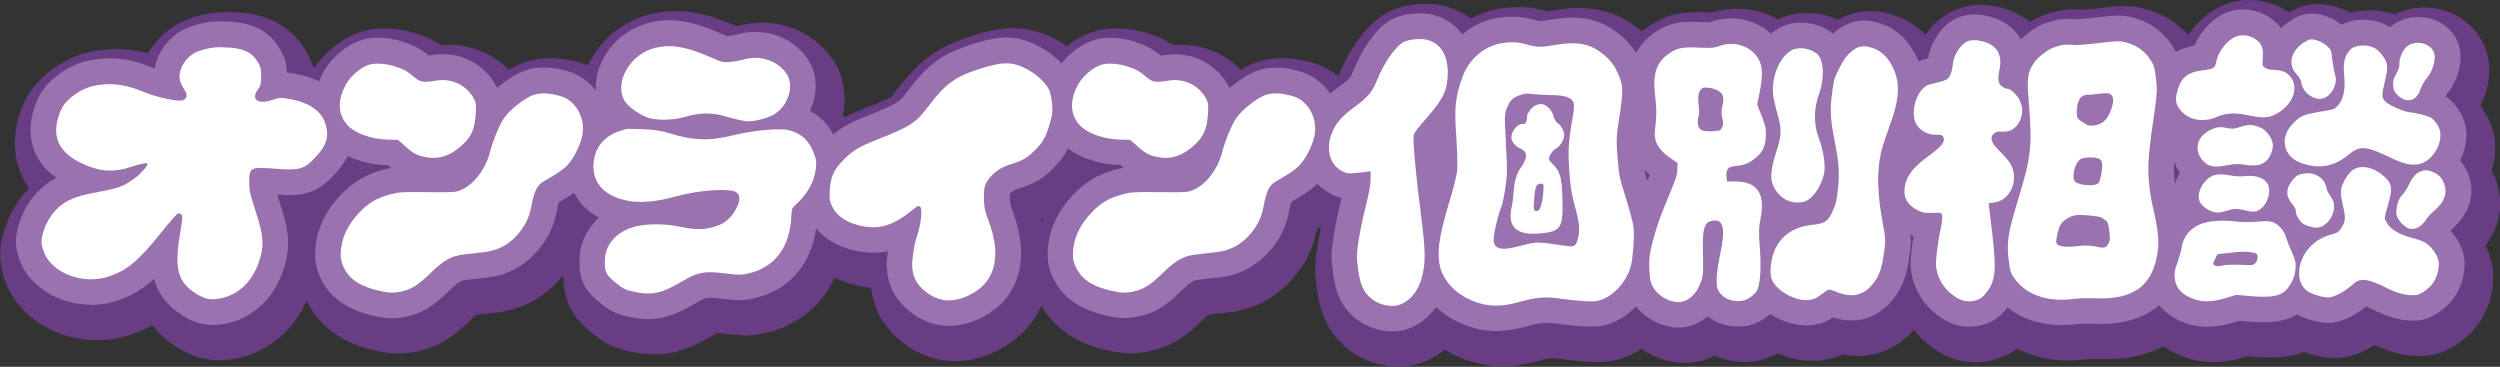 <?xml version="1.0" encoding="UTF-8"?>
<svg xmlns="http://www.w3.org/2000/svg" id="b" data-name="レイヤー 2" width="390.45" height="57.29" viewBox="0 0 390.45 57.29">
  <rect x="0" y="0" width="390.45" height="57.29" fill="#333333" stroke="none"/>
  <defs>
    <style>
      .d {
        fill: #fff;
      }

      .d, .e, .f {
        fill-rule: evenodd;
      }

      .e {
        fill: #683d84;
      }

      .f {
        fill: #9a72af;
      }
    </style>
  </defs>
  <g id="c" data-name="レイヤー 3">
    <g>
      <path class="e" d="M15.2,53.13c1.68,0,3.32-.25,4.88-.74,1.37-.43,2.58-.96,3.71-1.6.89,1.18,2.07,2.29,3.62,3.29,1.44.94,3.71,2.18,6.82,2.18.89,0,1.81-.1,2.83-.31,4.83-1.01,8.72-4.29,10.84-9,.18.38.38.75.6,1.13,3.13,5.21,8.74,6.38,10.64,6.78,1.06.21,1.99.35,3.07.35h0c.91,0,1.69-.11,2.33-.21,3.86-.67,6.25-2.37,8.86-4.92.51-.5.82-.77.99-.91,0,0,1.43-.16,1.43-.16.55-.06,1.12-.13,1.57-.18,3.87-.43,7.04-2.01,9.76-4.9.28-.31.55-.62.81-.93.02,3.75,1.24,6.32,4.19,8.76,2.38,1.98,3.85,2.68,6.82,3.25,1.13.22,2.19.33,3.21.33,3.71,0,6.62-1.44,9.01-2.86.43-.26.69-.4.83-.47.31,0,.79.06,1.47.14,1.24.16,2.08.24,2.95.24h0c1.34,0,2.34-.21,3.16-.4,4.98-1.16,8.71-4.22,10.74-8.58,1.3.61,2.83,1.11,4.66,1.4.35.05.69.09,1.04.12.34,3,1.7,5.66,3.99,7.76,3.37,3.08,6.85,3.72,9.17,3.72s4.71-.63,7.04-1.88c2.63-1.4,5.02-3.69,6.42-6.82.07.12.12.24.19.35,3.13,5.21,8.74,6.38,10.64,6.78,1.06.21,1.99.35,3.07.35h0c.91,0,1.69-.11,2.33-.21,3.86-.67,6.25-2.37,8.87-4.92.51-.5.82-.77.99-.91,0,0,.02,0,.03,0,0,0,2.52-.29,2.98-.34,3.87-.43,7.04-2.01,9.76-4.9,2.2-2.38,3.54-4.97,4.17-8.09.2-.12.41-.26.63-.4-.21,1-.39,1.96-.51,2.68l-.02.1c-.45,2.97-.51,4.09-.12,6.9.44,3.18,1.4,6.82,5.16,9.65,2.12,1.6,4.88,2.51,7.58,2.51.93,0,1.83-.11,2.76-.35,1.63-.43,3.15-1.22,4.47-2.29.94.57,1.94,1.07,3.02,1.47,1.98.74,3.95,1.11,6.01,1.11,1.75,0,3.53-.26,5.41-.79,1.53-.42,2.07-.48,2.42-.48.23,0,.51.02.86.07,2.61.36,4.6.54,6.07.54.92,0,1.72-.07,2.52-.22,1.56-.32,3.05-.95,4.42-1.83,1.56,1.07,3.36,1.82,5.28,2.09.48.07.96.1,1.44.1,1.65,0,3.24-.4,4.69-1.13,1.42.63,3,.98,4.66.98.57,0,1.14-.04,1.71-.12,1.22-.18,2.42-.62,3.53-1.24,1.71.75,3.55,1.19,5.38,1.19.39,0,.76-.02,1.2-.06,1.31-.15,2.42-.44,3.49-.95.8.16,1.6.24,2.39.24,3.34,0,6.45-1.44,8.77-4.05.64.8,1.36,1.54,2.16,2.19,1.54,1.22,3.97,2.83,7.42,2.83.54,0,1.08-.04,1.64-.12,1.86-.26,3.48-.92,4.87-1.97,2.35,1.18,5.06,1.82,8.03,1.82.9,0,1.83-.06,2.8-.18.2-.03.77-.06,1.37-.06.14,0,.27,0,.4,0,.52.03,1.02.04,1.51.04h0c3.39,0,6.33-.7,8.76-2.01,1,.7,2.19,1.33,3.65,1.81,1.32.43,2.71.65,4.14.65,1.61,0,3.29-.27,5.15-.83l.26-.08,1.02.09c.89.07,1.68.11,2.42.11h0c1.41,0,3.34-.11,5.28-.87,1.4.52,3.14.96,4.81.96.55,0,1.09-.05,1.6-.14,1.78-.32,3.39-1.08,4.69-1.88,2.25,1.09,4.7,1.69,6.92,1.69h0c.7,0,1.38-.06,2.02-.17,3.24-.58,6.2-3.18,7.57-5.33,1.6-2.49,2.31-5.75,1.87-8.49-.18-1.09-.57-2.18-1.1-3.22,2.41-3.19,2.98-7.11,1.44-10.75-.15-.34-.3-.67-.47-.98.53-1.7.7-3.47.43-5.18l-.02-.12c-.29-1.67-1.08-3.37-2.16-4.79,1.11-2.2,1.6-4.74,1.29-7.01-.66-4.78-4.97-8.38-10.03-8.38-1.66,0-3.25.38-4.66,1.1-1.22-.44-2.55-.67-3.9-.67-1.03,0-2.02.15-2.96.4-1.61-.86-3.41-1.35-5.13-1.35-.38,0-.76.02-1.13.07l-.2.03c-1.05.16-2.11.56-3.18,1.17-1.82-1.24-3.97-1.92-6.15-1.92s-4.19.63-5.95,1.81c-1.41.94-2.64,2.22-3.61,3.67-1.79-1.98-4.11-3.4-6.66-4.06-.85-.23-1.91-.47-3.35-.47-1.08,0-2.22.13-3.95.34-1.26.15-2.2.22-2.6.23-.44-.04-.86-.07-1.28-.07-1.83,0-3.32.42-4.39.78-.83.27-1.69.7-2.53,1.2-1.25-1.02-2.76-1.79-4.49-2.23-1.14-.29-2.19-.43-3.22-.43-2.35,0-4.53.75-6.37,2.24-.83.69-1.58,1.52-2.21,2.43-1.27-1.28-2.76-2.27-4.51-2.93-1.44-.53-2.78-.78-4.11-.78-1.78,0-3.47.47-5.03,1.35-1.49-.68-3.16-1.05-4.87-1.05-1.49,0-2.91.29-4.21.85-.11.05-.21.11-.32.16-1.86-1.07-4.02-1.68-6.31-1.68-1.34,0-2.66.21-3.94.61-.17,0-.36-.01-.58-.02-.68-.03-1.26-.05-1.76-.05-3.01,0-5.17.62-7.48,2.16-.41.28-.79.57-1.16.87-.15-.12-.28-.25-.44-.37-2.79-2.23-5.88-3.31-9.45-3.31-1.24,0-2.57.13-4.11.4-.39.07-.62.11-.75.13-.14-.03-.36-.09-.73-.2-1.18-.32-2.46-.48-3.81-.48-1.18,0-2.36.12-3.49.36-1.37.28-2.68.77-3.91,1.43-1.47-1.09-3.14-1.8-4.83-2.1-.66-.12-1.38-.19-2.14-.19-.89,0-3.17.09-5.26.96-4.86,2-7.68,8.31-8.41,10.15-.03.08-.05.12-.07.17-1.25-.98-2.67-1.71-4.22-2.13-1.62-.45-3.1-.67-4.53-.67-1.35,0-2.66.2-3.96.62-.81.27-1.68.69-2.54,1.2-2.4-2.46-5.73-3.9-9.33-3.9-.4,0-.81.02-1.21.06-1.38-.93-2.63-1.43-4.28-1.94-1.43-.44-3.07-.69-4.62-.69-1.21,0-2.32.15-3.32.44l-.12.04c-1.51.47-2.98,1.28-4.29,2.31-.19-.13-.37-.26-.55-.37-1.84-1.14-4.4-2.45-7.9-2.45-2.18,0-4.2.53-5.75,1-5.97,1.85-8.69,3.78-12.67,9.03-.38.5-.49.61-.5.62-.49.39-3.25,1.49-4.28,1.9-1.13.45-2.12.88-3.05,1.37-.1-.1-.2-.21-.3-.31.64-2.99.15-6.03-1.42-8.49-2.43-3.74-6.63-5.98-11.23-5.98-1.31,0-2.62.19-3.84.54-.03,0-.06.01-.1.02-3.89-1.68-6.66-2.37-9.5-2.37-1.07,0-2.12.1-3.18.31-4.64.91-8.47,3.87-10.52,8.13,0,.02-.01.04-.02.05-.43-.18-.87-.33-1.33-.46-1.62-.45-3.1-.67-4.53-.67-1.35,0-2.66.2-3.96.62-.81.27-1.68.69-2.54,1.2-2.4-2.46-5.73-3.9-9.33-3.9-.4,0-.8.02-1.21.06-1.23-.83-2.47-1.38-4.28-1.94-1.43-.44-3.07-.69-4.62-.69-1.21,0-2.32.15-3.32.44l-.12.04c-2.87.89-5.62,3.01-7.39,5.55-.11-.03-.21-.07-.32-.09-.23-.77-.58-1.55-1.08-2.4-3.35-5.75-9.29-5.98-11.26-6.06-.43-.02-.81-.02-1.15-.02-1.52,0-2.72.15-4.2.54-2.47.67-4.39,1.5-6.28,3.53-.71.74-1.3,1.53-1.79,2.37-1.69-.46-3.28-.67-4.89-.67-1.04,0-2.1.09-3.28.27-2.71.44-5.23,1.6-7.53,3.48-2.27,1.88-3.55,3.82-4.46,6.75-1.25,4.15-.63,8.1,1.59,11.26-1.72,1.75-3.1,4.02-3.83,6.36-.96,3-.92,5.38.17,8.3,2.08,5.42,7.84,9.05,14.34,9.05ZM162.6,34.31c.16-.06.3-.12.45-.18-.11.2-.22.4-.32.61-.05-.14-.08-.28-.13-.43Z"></path>
      <path class="f" d="M14.2,47.63c1.32,0,2.61-.2,3.83-.58,2.39-.75,4.24-1.87,6.03-3.51.54,2.09,1.79,4.02,4.26,5.61,1.15.75,2.75,1.61,4.91,1.61.65,0,1.34-.08,2.12-.24,4.55-.95,7.92-4.41,9.24-9.49.82-3.15.36-5.54-.89-9.38-.17-.51-.29-.92-.4-1.25.79.05,1.39.08,1.91.08,3.38,0,5.12-1.17,6.97-3.17.77-.82,1.55-1.78,2.12-2.94,2.01.95,4.28,1.38,6.04,1.43h.26s.04.04.04.04c.16.14.3.26.45.38-.37.07-.75.16-1.19.27-2.84.76-4.81,1.95-6.81,4.08-2.05,2.2-3.3,4.62-3.7,7.17-.42,2.52-.08,4.53,1.12,6.53,2.1,3.5,5.74,4.61,8.33,5.15.88.18,1.59.29,2.38.29h0c.66,0,1.22-.08,1.73-.16,3-.52,4.78-1.8,7.02-3.97,1.79-1.75,2.12-1.78,3.09-1.89,0,0,2.52-.29,2.97-.34,3-.33,5.47-1.57,7.58-3.8,1.9-2.04,2.95-4.2,3.41-6.96.07-.41.18-.8.25-1.01.13-.08.33-.19.62-.36.6-.33,1.21-.71,1.77-1.1.17.32.35.64.56.95.65.94,1.68,2.04,3.31,2.92-1.89,1.72-3,4.07-3.03,6.69-.05,2.91.7,4.53,2.93,6.38,1.81,1.51,2.73,2.02,5.25,2.51.91.18,1.74.26,2.54.26,2.85,0,5.15-1.13,7.21-2.36,1.55-.93,1.88-.97,2.53-.97.46,0,1.07.05,2,.17,1.1.14,1.83.21,2.52.21h0c.97,0,1.71-.15,2.37-.31,5.38-1.25,8.81-5.2,9.61-10.94,1.27,1.58,3.43,3.12,7.11,3.7.61.09,1.22.14,1.81.14.78,0,1.54-.08,2.29-.24-.13.94-.19,1.83-.17,2.5.08,2.47,1.09,4.67,2.93,6.35,2.04,1.86,4.33,2.81,6.81,2.81,1.76,0,3.57-.49,5.4-1.47,5.61-2.99,7.29-9.15,4.5-16.5-.37-.97-.39-1.13-.41-1.72-.02-.5-.01-.78,0-.95.25-.29.55-.54,1.38-.81,2.52-.78,3.74-1.49,5.41-3.18,1.07-1.07,1.76-2.02,2.29-3.07,2.32,1.77,5.58,2.5,7.93,2.57h.26s.04.04.04.04c.16.14.3.26.45.38-.37.07-.75.16-1.19.27-2.84.76-4.81,1.95-6.81,4.08-2.05,2.2-3.3,4.62-3.7,7.17-.42,2.52-.08,4.53,1.12,6.53,2.1,3.5,5.74,4.61,8.33,5.15.88.18,1.59.29,2.38.29h0c.66,0,1.22-.08,1.73-.16,3-.52,4.78-1.8,7.02-3.97,1.79-1.75,2.12-1.78,3.09-1.89l1.38-.16c.56-.06,1.14-.13,1.59-.18,3-.33,5.47-1.57,7.58-3.8,1.9-2.04,2.95-4.2,3.41-6.96.07-.41.18-.8.24-1.01.13-.08.33-.19.62-.36,1.3-.71,2.65-1.67,3.47-2.48.57.6,1.24,1.12,2.01,1.52.49.26,1.05.53,1.78.69-.45,1.72-.98,4.26-1.23,5.8-.43,2.82-.44,3.54-.12,5.9.41,3,1.22,5.39,3.8,7.33,1.5,1.13,3.55,1.81,5.47,1.81.64,0,1.25-.07,1.86-.23,1.98-.53,3.72-1.8,4.97-3.57,1.27,1.2,2.83,2.17,4.64,2.86,1.58.59,3.14.88,4.78.88,1.42,0,2.89-.22,4.48-.67,1.6-.44,2.51-.61,3.35-.61.39,0,.82.03,1.34.1,2.45.34,4.28.5,5.59.5.7,0,1.26-.05,1.81-.15,1.92-.39,3.74-1.47,5.22-2.99,1.38,1.69,3.41,2.89,5.67,3.21.31.04.63.07.95.07,1.67,0,3.28-.63,4.59-1.74,1.29,1,2.95,1.59,4.75,1.59.4,0,.8-.03,1.2-.09,1.37-.2,2.74-.91,3.82-1.88,1.68,1.1,3.69,1.79,5.59,1.79.26,0,.52-.01.81-.04,1.35-.15,2.31-.49,3.37-1.21.99.32,1.96.48,2.89.48,2.36,0,4.49-1,6.16-2.88,1.92-2.17,2.55-4.45,2.9-7.15.21-1.48.28-2.3.18-3.37.12.05.24.11.36.16l.11.04c-.25,1.57-.44,3.3-.44,4.51.05,2.82,1.52,5.72,3.85,7.59,1.3,1.03,2.93,2.08,5.25,2.08.38,0,.75-.03,1.16-.08,2.04-.29,3.59-1.24,4.86-2.95,2.24,1.8,5.18,2.77,8.52,2.77.76,0,1.55-.05,2.36-.15.42-.05,1.17-.09,1.82-.09.21,0,.4,0,.58.01.46.02.9.04,1.33.04h0c3.85,0,6.9-1,9.08-2.95.9,1.16,2.29,2.22,4.43,2.93.96.32,1.99.48,3.04.48,1.26,0,2.62-.22,4.15-.68l.9-.27,1.67.14c.79.06,1.49.1,2.13.1h0c1.4,0,3.45-.14,5.19-1.24.05.03.1.06.15.09,1.41.73,3.36,1.24,4.75,1.24.35,0,.67-.03.98-.08,2.1-.38,3.99-1.69,4.96-2.47.34.14.87.38,1.72.8,1.8.9,3.82,1.41,5.55,1.41.49,0,.96-.04,1.4-.12,2.08-.37,4.26-2.23,5.24-3.77,1.13-1.77,1.67-4.15,1.36-6.05-.23-1.43-1.04-2.95-2.12-4.15.05-.05.1-.1.15-.14l.08-.07c2.84-2.45,3.76-5.73,2.46-8.8-.32-.75-.72-1.39-1.19-1.95.82-1.6,1.16-3.42.9-5.11-.31-1.83-1.62-3.85-3.17-4.9.08-.15.19-.32.24-.38,1.52-1.8,2.34-4.47,2.05-6.64-.43-3.1-3.18-5.35-6.56-5.35-1.65,0-3.2.57-4.39,1.6-1.17-.76-2.64-1.18-4.17-1.18-1.25,0-2.41.28-3.38.78-1.36-1.07-3.12-1.73-4.71-1.73-.24,0-.48.02-.7.04h-.11c-1.2.2-2.37.93-3.13,1.51-.3.23-.58.47-.84.73-.35-.48-.79-.94-1.36-1.37-1.31-1-2.92-1.56-4.54-1.56-1.45,0-2.84.43-3.97,1.2-1.55,1.02-2.86,2.63-3.61,4.41-1.12.21-2.09.57-2.93,1.05-.18-.37-.41-.75-.7-1.17-1.42-2.12-3.48-3.57-5.91-4.2-.66-.18-1.4-.34-2.43-.34-.88,0-1.93.12-3.54.32-1.42.17-2.62.26-3.16.26-.39-.05-.76-.07-1.13-.07-1.04,0-2.03.18-3.29.6-1.37.45-2.92,1.48-4.09,2.63-.94-1.73-2.62-3.02-4.88-3.59-.85-.22-1.62-.32-2.36-.32-1.54,0-2.96.49-4.14,1.44-1.56,1.3-2.79,3.43-3.08,5.41-.52.12-1.02.27-1.51.47-.07-.17-.13-.34-.21-.5-1.19-2.61-2.98-4.39-5.37-5.29-1.06-.39-1.98-.57-2.9-.57-1.63,0-3.13.58-4.53,1.75-.11.09-.22.2-.32.3-1.33-1.09-3.16-1.74-5.04-1.74-1.01,0-1.95.19-2.81.56-.68.3-1.29.7-1.85,1.18-1.6-1.5-3.8-2.4-6.18-2.4-1.07,0-2.13.18-3.19.55-.06.02-.11.04-.16.05,0,0-.08.01-.31.01-.28,0-.6-.01-1.02-.03-.62-.03-1.15-.04-1.61-.04-2.32,0-3.81.42-5.53,1.56-1.45.97-2.41,2.11-3.05,3.29-.7-1.12-1.55-2.05-2.67-2.96-2.18-1.74-4.49-2.54-7.27-2.54-1.03,0-2.17.11-3.5.34-.68.12-1.19.2-1.48.2-.21,0-.51-.05-1.53-.34-.88-.24-1.86-.36-2.9-.36-.94,0-1.88.1-2.79.29-1.84.37-3.57,1.26-5.03,2.49-1.18-1.65-2.91-2.77-5.05-3.16-.45-.08-.95-.13-1.5-.13s-2.4.05-3.89.68c-3.7,1.49-6.11,7.15-6.54,8.25-.41,1.01-.5,1.22-2.07,2.38-.55.4-1.07.8-1.56,1.22-1.19-1.74-2.89-2.97-4.85-3.51-1.31-.36-2.48-.54-3.6-.54-.99,0-1.93.14-2.85.44-1.35.45-3.01,1.52-4.43,2.76-.02-.04-.04-.08-.06-.13-1.62-3.18-4.87-5.16-8.49-5.16-.52,0-1.04.04-1.57.13-.24.04-.43.07-.58.09-1.39-1.13-2.38-1.64-4.37-2.26-1.1-.34-2.38-.53-3.59-.53-.87,0-1.66.1-2.41.32-1.92.59-3.83,1.99-5.17,3.68-.82-.87-1.75-1.6-2.56-2.11-1.54-.95-3.46-1.93-6.05-1.93-1.36,0-2.76.25-4.72.84-5.31,1.64-7.35,3.1-10.91,7.79-1.06,1.41-1.25,1.67-6.3,3.67-2.29.9-3.74,1.68-5.1,2.81-.89-1.63-2.1-2.85-3.66-3.68.23-.48.43-.98.58-1.5.64-2.27.35-4.6-.81-6.42-1.78-2.75-4.89-4.39-8.3-4.39-.98,0-1.97.14-2.9.41-.31.09-1.02.21-1.46.26h-.03c-.1-.04-.29-.12-.6-.26-3.59-1.58-6.04-2.23-8.44-2.23-.84,0-1.66.08-2.51.25-3.54.69-6.47,2.96-8.04,6.21-.71,1.48-1.01,3.02-.93,4.51-1.16-1.5-2.73-2.57-4.51-3.06-1.31-.36-2.48-.54-3.6-.54-.99,0-1.93.14-2.85.44-1.35.45-3.01,1.52-4.43,2.76-.02-.04-.04-.08-.06-.13-1.62-3.18-4.87-5.15-8.49-5.15-.52,0-1.04.04-1.57.13-.24.04-.43.07-.58.09-1.39-1.13-2.38-1.64-4.37-2.26-1.1-.34-2.38-.53-3.59-.53-.87,0-1.66.1-2.41.32-2.52.78-5.04,2.94-6.24,5.34-.2.39-.36.78-.51,1.17-1.04-.51-2.29-.93-3.79-1.2-.48-.08-.88-.16-1.26-.2-.04-1.32-.26-2.32-1.02-3.59-2.11-3.66-5.58-4.26-8.39-4.37-.38-.01-.72-.02-1.02-.02-1.21,0-2.13.12-3.29.42-1.97.53-3.3,1.1-4.66,2.57-1.23,1.3-1.98,2.74-2.25,4.37-.05-.02-.1-.04-.15-.06-2.63-1.08-4.66-1.53-6.82-1.53-.85,0-1.74.07-2.72.23-2.13.35-4.04,1.23-5.86,2.72-1.74,1.44-2.64,2.81-3.34,5.07-1.3,4.32-.03,8.1,3.51,10.65-.45.24-.89.51-1.33.82-2,1.39-3.66,3.72-4.44,6.21-.73,2.26-.7,3.81.11,5.97,1.54,4.01,6.09,6.81,11.07,6.81ZM339.68,28.77c-.05-.41-.09-.85-.12-1.26-.04-.71-.05-1.38,0-2.3.21.62.5,1.22.88,1.77-.33.57-.59,1.17-.77,1.79ZM257.28,28.27c-.22-.73-.35-1.23-.44-1.74.26.26.53.51.83.76-.11.28-.25.62-.39.98Z"></path>
      <g>
        <g>
          <path class="d" d="M221.98,19.38c3.23-3.63,3.93-4.84,4.11-7.28.23-3.33-1.05-5.5-3.53-5.95-.81-.15-2.38,0-3.16.33-1.28.51-3.18,3.16-4.33,6.04-.75,1.83-1.37,2.59-3.42,4.11-2.13,1.55-3.1,2.69-3.69,4.27-.91,2.47-.25,4.84,1.62,5.81.8.42.99.44,2.66.26l1.82-.22v1.2c.02.73-.24,2.19-.68,3.96-.41,1.53-.92,3.98-1.16,5.43-.37,2.45-.38,2.8-.11,4.75.35,2.54.91,3.68,2.25,4.69,1.09.82,2.77,1.19,3.9.91,1.75-.46,3.2-2.08,3.77-4.24.66-2.5.63-4.11-.11-9.97-.83-6.38-1.31-11.74-1.12-12.42.07-.28.61-1.03,1.19-1.68Z"></path>
          <g>
            <path class="d" d="M255.14,35.63c-.05-.65-.56-2.6-1.18-4.6-1.04-3.27-1.1-3.6-1.33-6.42-.23-2.82-.2-3.17.29-6.41.58-3.77.59-4.66,0-6.18-.63-1.63-1.33-2.59-2.57-3.59-2.04-1.63-4.02-2.01-7.57-1.39-2.19.39-2.67.37-4.75-.21-1.05-.28-2.48-.3-3.86-.01-2.55.52-4.85,2.58-5.77,5.22-1.13,3.22-1.28,4.62-.95,9.42.13,2.06.2,4.35.14,5.1-.07.78-.59,2.91-1.25,5.02-1.69,5.54-2.02,8.35-1.29,10.55.78,2.23,2.64,3.99,5.25,4.98,2.11.79,4.18.84,6.78.1,2.78-.77,4.16-.9,6.3-.61,3.16.44,5.2.56,6.06.4,2.34-.48,4.58-2.84,5.3-5.57.29-1.12.52-4.35.4-5.8ZM246.46,37.14c-.32,1.3-.54,1.45-1.77,1.28-4.67-.68-4.69-.68-6.77-.14-2.46.64-3.36.72-4.03.35-.44-.23-.56-.44-.61-1.07-.06-.79.6-3.77,1.15-5.11.34-.84.78-3.27.9-5.07.06-.7-.02-3.11-.15-5.37-.22-3.92-.22-4.15.18-5.15.43-1.12.88-1.58,1.89-1.95.86-.34.9-.34,2.11-.21.58.07,1.9.13,2.93.15,2.14,0,3.18.38,3.48,1.22.1.32.06,1.15-.13,2.17-.68,3.69-.79,5.43-.53,8.63.17,2.38.37,3.56.83,5.22.71,2.57.85,3.81.53,5.05Z"></path>
            <path class="d" d="M243.01,23.2c.7-.37,1.35-1.48,1.29-2.23-.05-.63-.57-1.5-1.09-1.8-.2-.12-.47-.58-.59-1.05-.23-.93-1.05-1.77-1.79-1.86-.27-.04-.75.06-1.06.22-.67.36-1.32,1.29-1.28,1.8.04.54-.29,1.18-.57,1.11-.79-.24-1.96,1.12-1.87,2.2.05.58.73,1.35,1.49,1.66,1.1.47,1.06,1.44-.15,3.14-.54.74-.88,2.02-1.02,3.81-.04.7-.17,1.71-.3,2.24-.64,3.03.8,4.34,4.4,4.02,3.32-.29,3.66-.8,3.56-5.33-.1-3.37-.36-4.37-1.49-5.46-.33-.32-.61-.66-.62-.78-.04-.5.54-1.4,1.1-1.69ZM241.05,29.75c-.08,1.67-.46,3.07-.88,3.18-.62.19-.73-.15-.56-1.94.17-1.91.32-2.25,1.01-2.3.46-.04.46-.02.43,1.07Z"></path>
          </g>
        </g>
        <g>
          <path class="d" d="M271.37,25.9c1.16-.17,1.52-.32,2.44-.95,1.4-.99,1.91-1.94,1.98-3.71.03-1.21-.03-1.51-.65-3.14l-.7-1.77.3-1.46c.47-2.29.55-3.69.29-4.69-.68-2.58-3.7-3.99-6.48-3.01-.87.32-1.34.35-3.04.27-2.71-.12-3.48.01-4.73.84-2.07,1.39-2.7,3.22-2.29,6.58.26,2.05.25,3.4-.01,5.41-.24,1.79.52,3.15,2.47,4.46l1.06.72-.04.9c-.03,1.09-.13,1.36-1.84,5.47-1.21,2.87-2.2,6.15-2.48,8.14-.17,1.31-.05,3.56.25,4.3.56,1.49,2.09,2.66,3.81,2.9,1.52.22,3.04-.88,3.8-2.77.48-1.18.54-1.78.46-4.6-.12-4.11.17-5.13,1.55-5.33,1.68-.25,2,1.26,1.12,5.32-.5,2.33-.67,4.42-.42,5.22.45,1.39,2.08,2.24,3.84,1.98.92-.13,2.09-.99,2.43-1.79.44-1.04.6-3.62.35-6.64-.18-2.27-.15-3.02.12-4.41.8-3.96-.57-5.88-4.15-5.8l-1.07.02-.1-.69c-.05-.37,0-.9.14-1.15.19-.39.39-.48,1.59-.65ZM269,18.47c.17.63.17,1.01-.03,1.4-.25.53-.3.54-1.48.62-1.65.09-2.19-.18-2.32-1.1-.04-.38,0-.92.11-1.2.11-.28.12-1.01.04-1.67-.19-1.27-.08-2.13.33-2.55.33-.34.46-.35,1.4-.24.41.05,1.01.27,1.37.49.76.48.88,1.06.56,2.42-.15.67-.15,1.23,0,1.83Z"></path>
          <g>
            <path class="d" d="M277.16,29.45c.92,1.54,2.3,2.31,3.93,2.16.81-.07,1.15-.23,1.77-.77.96-.83,1.93-2.72,2.08-4.09.16-1.19-.25-3.61-.87-5.15-.82-2.06-.82-4.63.02-6.9.83-2.23.78-5.02-.07-6.04-.82-.99-2.81-1.43-4.02-.9-1.94.85-3.39,4.18-3.07,7.03.07.62.36,1.94.64,2.89.73,2.5.71,3.37-.17,6.11-.93,2.87-.99,4.38-.24,5.67Z"></path>
            <path class="d" d="M295.04,19.88c1.6-4.23,1.78-6.76.69-9.13-.76-1.66-1.75-2.68-3.1-3.2-1.51-.55-2.4-.42-3.54.54-.59.48-1.15,1.23-1.63,2.18-.96,1.87-1.01,1.97-1.27,3.85-.42,2.91-.36,4.31.35,7.93.69,3.49.78,5.02.49,7.64-.19,1.76-.36,2.37-.93,3.55-.69,1.39-1.18,1.68-3,1.87-3.93.37-6.29,2.79-6.56,6.75-.06.83,0,1.35.21,1.84.74,1.74,3.67,3.37,5.68,3.16.89-.1,1.24-.26,2.02-.87.52-.39,1.05-.75,1.19-.76.15-.02.66.14,1.15.34,2.28.96,4.07.64,5.51-.99,1.09-1.24,1.61-2.55,1.94-5.06.27-1.93.26-2.18-.15-4.45-.91-4.91-1-8.15-.32-11.21.14-.68.72-2.47,1.29-3.98Z"></path>
          </g>
        </g>
        <g>
          <path class="d" d="M102.78,7.38c-2.33.45-4.17,1.88-5.2,4.02-.7,1.45-.74,3-.12,4.2.46.9,2.06,2.12,3.53,2.7,1.4.56,4.1.52,6.12-.07,2.34-.7,4.28-.68,6.62.07.44.14,1.36.36,2.03.5,1.08.22,1.38.2,2.56-.03.72-.15,1.74-.47,2.24-.72,2.39-1.16,3.59-4.5,2.34-6.45-1.37-2.11-4.13-3.06-6.75-2.31-.63.18-1.64.34-2.24.4-.97.06-1.27-.01-2.56-.59-3.91-1.72-6.17-2.19-8.57-1.72Z"></path>
          <path class="d" d="M127.09,23.88c-.75-1.94-1.92-3.02-3.83-3.54-1.34-.37-5.54,0-8.53.74-3.94.98-6.32.92-10.31-.31-1.29-.38-2.15-.5-3.99-.59-1.3-.04-2.41-.08-2.46-.06-.07,0-.55.15-1.07.31-2.13.63-3.62,2.14-4.05,4.1-.79,3.65,1.25,6.2,5.53,6.88,1.94.31,4.45.04,7.2-.74,3.55-1,8.64-1.33,9.47-.6.61.52.57,1.39-.13,2.61-.9,1.56-1.74,2.24-3.33,2.72-1.64.52-3.02.5-5.58-.02-2.25-.46-4.96-.46-6.78,0-2.92.74-4.74,2.79-4.77,5.36-.03,1.7.19,2.16,1.49,3.25,1.38,1.15,1.7,1.32,3.46,1.66,2.46.48,4.09.09,6.94-1.6,2.62-1.57,3.65-1.77,7.08-1.33,2,.25,2.35.24,3.48-.02,4.12-.96,6.46-4.1,6.68-8.93.05-1.15.09-1.28.69-1.81,1.9-1.72,2.95-3.68,3.16-5.8.1-.96.04-1.24-.35-2.27Z"></path>
        </g>
        <g>
          <path class="d" d="M315.46,15.69c-.32-.74-1.49-1.88-1.89-1.82-.13.02-.48-.11-.8-.3-.7-.41-.83-1.17-.48-2.76.49-2.21-.45-3.8-2.6-4.34-1.34-.34-2.26-.25-2.96.32-.82.68-1.54,1.93-1.67,2.85-.18,1.53-.48,2.39-.95,2.71-.25.19-1.09.46-1.85.61-1.15.26-1.48.4-2.01.96-1.35,1.4-1.79,4.35-.87,5.62.68.96,1.79,1.52,2.96,1.5.84-.02,1.04.05,1.18.38.3.74-.27,1.44-2.32,2.94-2.19,1.61-3.2,2.81-3.59,4.29-.58,2.15.25,3.57,2.56,4.48.29.1,1.08.16,1.77.12,1.18-.07,1.26-.04,1.38.41.08.26-.02,1.11-.19,1.88-.42,1.87-.77,4.54-.77,5.78.03,1.6.95,3.42,2.33,4.53,1.32,1.04,2.16,1.34,3.36,1.17,1.03-.14,1.64-.54,2.34-1.54,1.29-1.8,1.42-3.4.75-9.12l-.55-4.61.98-.14c2.19-.35,3.55-2.96,2.75-5.32-.24-.75-.86-1.54-2.29-2.98-1.07-1.06-1.28-1.87-.62-2.45.33-.3.59-.36,1.3-.3,1.46.11,2.58-.79,3-2.39.23-.87.15-1.54-.27-2.5Z"></path>
          <path class="d" d="M336.04,31.4c-.17-.74-.38-2.37-.47-3.64-.14-2.34.02-4.21,1.02-11.04.3-2.18.33-2.89.12-4.53-.23-1.78-.3-2.06-.93-2.96-.87-1.29-2.13-2.18-3.64-2.57-1.07-.29-1.5-.28-4.45.08-1.78.21-3.62.35-4.06.27-.91-.12-1.6-.03-2.74.35-1.07.35-2.59,1.52-3.23,2.48-1,1.45-1.11,2.3-.82,5.93.58,7.23.41,8.67-1.84,16.03-1.37,4.5-1.61,6.09-1.3,8.7.25,1.97.32,2.16.96,3.05,1.86,2.53,5.12,3.65,9.19,3.14.84-.11,2.24-.15,3.1-.11,6.41.33,9.46-2.01,10.1-7.8.16-1.5-.18-3.95-1.03-7.39ZM324.39,25.49c.42-.66.6-.76,1.41-.86.5-.06,1.18-.05,1.54.02.98.21,1.13.6.89,2.22-.1.77-.33,1.56-.5,1.72-.6.62-3.36.35-3.75-.36-.3-.55-.08-2.02.41-2.74ZM329.27,38.09c-.4.66-.65.71-2.13.39-.76-.16-1.62-.18-2.62-.05-1.65.21-2.79.11-3.21-.27-.22-.21-.22-.5,0-1.52.33-1.5.59-1.91,1.53-2.5.88-.56,1.55-.65,3.29-.5,1.89.19,1.93.2,2.56.65.51.36.57.53.74,1.81.15,1.15.12,1.52-.15,1.99ZM329.59,17.42c-.51,1.33-1.32,2.02-2.49,2.17-.75.1-1.03.02-1.8-.49-.87-.57-.92-.62-.95-1.49-.04-1.38.4-2.47,1.08-2.69.32-.1.62-.16.7-.13.08.03.83-.03,1.68-.14,1.25-.16,1.58-.13,1.89.13.48.41.45,1.23-.11,2.64Z"></path>
        </g>
        <g>
          <path class="d" d="M359.47,6.89c-1.78,1.34-2.1,3.27-.8,4.69.44.46.7.93.75,1.31.19,1.38,1.51,2.53,2.92,2.56.93,0,1.98-.92,2.31-2.1.24-.73.23-1.05.03-1.73-.15-.47-.33-1.53-.43-2.34-.16-1.46-.17-1.53-.84-2.11-.73-.66-1.9-1.1-2.62-1.01-.26.04-.86.38-1.33.73Z"></path>
          <path class="d" d="M381.14,20.64c-.13-.73-.82-1.85-1.43-2.24-.46-.29-2.3-.77-3.32-.86-.91-.07-3.16-1.04-3.8-1.64-.62-.58-.66-.99-.16-3,.58-2.27.53-3.03-.24-4.11-.33-.45-.81-.96-1.08-1.14-1.2-.81-3.39-.71-4.13.19-.83.99-1.06,1.98-.86,3.97.21,2.17-.11,3.65-.96,4.65-.53.59-.59.62-2.55.94-2.79.48-3.29.67-4.38,1.77-1.13,1.16-1.57,2.31-1.36,3.53.25,1.46,1.32,2.47,3.2,2.98,2.5.67,4.59.22,6.62-1.44,1.92-1.58,2.75-1.51,7.05.56,3.05,1.46,4.94,1.19,6.48-.92.69-.97,1.05-2.23.89-3.24Z"></path>
          <path class="d" d="M375.76,7.4c-.58.56-1.12,1.96-1.02,2.68.03.24-.13.77-.36,1.18-.6,1.09-.7,1.52-.59,2.35.07.52.26.86.63,1.24,1.47,1.37,3.04.97,3.63-.97.17-.48.63-1.28,1.04-1.78.78-.93,1.28-2.49,1.14-3.52-.25-1.82-3.04-2.56-4.48-1.18Z"></path>
          <path class="d" d="M358.8,27.41c-.53.32-1.22,1.24-1.45,1.93-.28.85-.07,1.67.63,2.5.42.5.6.89.59,1.17-.04.25.16.75.45,1.19.39.6.68.84,1.45,1.09.52.18,1.22.3,1.53.26,1.36-.21,2.53-1.72,2.54-3.3,0-.6-.11-.92-.55-1.57-.31-.44-.6-1.02-.64-1.28-.2-1.44-1.64-2.49-3.22-2.33-.51.06-1.1.2-1.33.33Z"></path>
          <path class="d" d="M380.85,40.81c-.16-.99-1.13-2.36-2.08-2.91-.42-.25-1.34-.57-2.05-.75-1.71-.41-3.2-1.22-3.77-2.08-.26-.39-.49-.82-.51-.96s.23-1.14.54-2.19c.83-2.73.61-3.54-1.37-4.94-1.57-1.08-3.36-1.19-4.39-.25-.7.65-1.48,2.06-1.59,2.87-.08.51,0,1.26.25,2.33.49,2.06.46,2.62-.17,3.6-.47.73-.6.83-1.8,1.15-2.93.81-5,3.54-4.83,6.34.08,1.16.69,2.18,1.61,2.64.98.5,2.54.88,3.18.77.96-.17,2.26-.88,3.36-1.81.88-.76,1.13-.88,1.79-.89.89-.03,1.86.31,4.02,1.39,1.56.78,3.32,1.14,4.46.94.73-.13,2.04-1.14,2.58-1.99.6-.94.93-2.32.78-3.25Z"></path>
          <path class="d" d="M377.91,26.82c-.69.32-1.17.91-1.8,2.24-.25.53-.67,1.16-.95,1.39-.55.49-1.01,2.03-.88,3.01.09.75,1.13,1.96,1.86,2.2,1.06.33,2-.16,2.9-1.55.19-.31.75-.89,1.26-1.31,1.51-1.3,2-2.77,1.39-4.19-.38-.9-.82-1.35-1.65-1.72-.87-.38-1.41-.39-2.13-.05Z"></path>
          <g>
            <path class="d" d="M346.28,18.23c1.36-.58,2.79-.65,4.68-.26,2.33.48,3.13.48,4.21-.01,3-1.39,4.14-4.57,2.26-6.29-.59-.54-1.2-.72-2.59-.77-.36-.01-.85-.15-1.08-.3-.42-.27-.43-.31-.35-1.54.1-1.5-.14-2.19-.98-2.82-1.17-.9-2.72-.97-3.87-.18-1.17.77-2.19,2.29-2.43,3.61-.16.94-.44,1.12-2.06,1.3-2.28.27-3.34,1.07-3.93,2.93-.37,1.25-.39,2.03-.02,2.68,1.14,2.06,3.65,2.73,6.17,1.67Z"></path>
            <path class="d" d="M354.21,20.88c-.49-.6-.9-.89-1.58-1.12-1.07-.36-1.57-.34-2.93.12-.81.25-1.1.28-1.85.12-1.13-.26-1.76-.17-2.83.39-2.08,1.09-2.42,3.4-.72,4.95.81.73,1.64.83,3.53.47,1.27-.23,1.76-.25,2.92-.06,2.15.34,3.35-.22,3.98-1.85.44-1.17.28-2.04-.52-3.01Z"></path>
            <path class="d" d="M350.42,27.52c-.51.06-1.46,0-2.11-.12-1.27-.26-2.33-.21-3,.17-1.31.74-2.18,2.5-1.85,3.68.22.76,1.18,1.55,2.2,1.83.77.21.93.19,2.89-.38.47-.13,1.06-.09,2.06.15,1.55.36,1.98.27,2.8-.54.67-.7,1.08-1.88.98-2.85-.15-1.45-1.78-2.23-3.97-1.93Z"></path>
            <path class="d" d="M357.04,37.04c-.33-1.06-1.16-1.98-2.09-2.36-.43-.16-1.12-.18-2.46-.06-1.11.09-2.44.08-3.29-.02-1.62-.23-3.5-.16-4.76.16-1.99.49-3.39,1.93-3.68,3.77-.08.54-.4,1.66-.68,2.47-.44,1.17-.52,1.67-.44,2.41.19,1.65,1.19,2.71,3.2,3.37,1.33.44,2.81.36,4.8-.24l1.63-.49,2.4.21c2.56.21,4.02.03,4.92-.57.79-.52,1.64-1.96,1.84-3.08.22-1.39.15-1.78-.52-3.32-.33-.71-.73-1.73-.89-2.26ZM351.67,41.4c-.19.02-1.14,0-2.08-.05-.98-.03-2.08,0-2.52.13-.55.13-.89.14-1.16-.01-.36-.21-.36-.24.03-1l.39-.77,2.12-.24c1.4-.16,2.45-.19,3.1-.07.89.15.98.21,1.04.68.07.58-.41,1.27-.92,1.33Z"></path>
          </g>
        </g>
        <path class="d" d="M32.11,7.66c-1.57.42-2.1.71-2.81,1.46-.72.76-1.11,1.54-1.24,2.49-.11.78.09,1.39.83,2.56.48.72.26,1.36-.49,1.52-.81.18-3.97-.53-5.91-1.31-2.93-1.2-4.82-1.46-7.38-1.06-1.41.23-2.7.83-3.95,1.85-1.13.94-1.61,1.66-2.06,3.14-.95,3.16.18,5.49,3.44,7.09,2.93,1.43,5.1,1.61,8.08.62,1.48-.49,2.43-.65,2.43-.44,0,.37-1.08,1.57-1.99,2.24-1.73,1.27-2.43,1.54-5.4,2.1-3.33.62-4.55,1.02-5.93,1.99-1.27.88-2.4,2.51-2.91,4.15-.46,1.43-.44,2.05.04,3.32,1.25,3.26,6,5.1,9.97,3.85,2.91-.92,4.8-2.47,8.24-6.78,1.31-1.64,2.51-3.02,2.68-3.09s.42-.02.56.14c.25.23.21.6-.23,3.23-.85,5.2-.3,7.3,2.42,9.05,1.46.95,2.4,1.15,4.02.81,3.03-.64,5.26-3,6.19-6.58.53-2.03.37-3.48-.83-7.15-.85-2.63-.95-3.12-.95-4.45,0-2.28.18-2.36,4.02-2.06,3.86.3,4.55.11,6.32-1.8,1.73-1.83,2.15-3.19,1.59-5.13-.6-2.03-2.54-3.41-5.52-3.93-1.59-.28-1.62-.28-2.79.11-2.31.78-3.41-.04-2.24-1.68.42-.6.48-.85.48-2.01s-.07-1.45-.49-2.15c-.94-1.62-2.31-2.26-5.06-2.36-1.46-.05-2.12,0-3.12.26h0Z"></path>
        <g>
          <path class="d" d="M57.76,10.07c-1.48.46-3.12,1.87-3.86,3.35-1.24,2.4-1.09,4.59.41,6.16,1.15,1.24,3.71,2.15,6.12,2.22l1.73.04,1.11.99c1.39,1.22,1.91,1.48,3.37,1.73,2.1.37,3.97-.34,5.84-2.19,1.22-1.22,1.69-2.42,1.82-4.61.09-1.38.05-1.69-.26-2.29-1.08-2.12-3.46-3.28-5.84-2.89-2.12.35-2.54.28-3.58-.6-1.11-.94-1.62-1.2-3.21-1.69-1.2-.37-2.79-.46-3.63-.21Z"></path>
          <path class="d" d="M83.35,14.81c-1.43.48-3.88,2.43-4.75,3.81-.74,1.2-1.59,3.3-2.05,5.05-.67,2.65-2.45,5.05-4.41,5.93-.94.44-1.02.44-5.33.41-4.04-.04-4.48-.02-5.88.35-2.1.56-3.42,1.34-4.92,2.95-1.48,1.59-2.4,3.32-2.68,5.1-.26,1.59-.11,2.63.6,3.81,1.01,1.68,2.72,2.66,5.68,3.28,1.24.25,1.68.26,2.65.11,1.83-.32,2.89-.94,4.9-2.89,2.21-2.15,3.32-2.77,5.45-3,.81-.09,2.13-.25,2.96-.34,2.08-.23,3.65-1.02,5.08-2.54,1.34-1.45,2.06-2.91,2.4-4.92.16-.92.46-1.91.72-2.4.42-.74.69-.97,2.17-1.8,1.01-.55,2.06-1.31,2.56-1.8.94-.95,1.87-2.68,2.33-4.27.83-2.84-.74-5.95-3.39-6.67-1.71-.48-3.02-.51-4.11-.16h0Z"></path>
        </g>
        <g>
          <path class="d" d="M172.12,10.07c-1.48.46-3.12,1.87-3.86,3.35-1.24,2.4-1.09,4.59.41,6.16,1.15,1.24,3.71,2.15,6.12,2.22l1.73.04,1.11.99c1.39,1.22,1.91,1.48,3.37,1.73,2.1.37,3.97-.34,5.84-2.19,1.22-1.22,1.69-2.42,1.82-4.61.09-1.38.05-1.69-.26-2.29-1.08-2.12-3.46-3.28-5.84-2.89-2.12.35-2.54.28-3.58-.6-1.11-.94-1.62-1.2-3.21-1.69-1.2-.37-2.79-.46-3.63-.21Z"></path>
          <path class="d" d="M197.71,14.81c-1.43.48-3.88,2.43-4.75,3.81-.74,1.2-1.59,3.3-2.05,5.05-.67,2.65-2.45,5.05-4.41,5.93-.94.44-1.02.44-5.33.41-4.04-.04-4.48-.02-5.88.35-2.1.56-3.42,1.34-4.92,2.95-1.48,1.59-2.4,3.32-2.68,5.1-.26,1.59-.11,2.63.6,3.81,1.01,1.68,2.72,2.66,5.68,3.28,1.24.25,1.68.26,2.65.11,1.83-.32,2.89-.94,4.9-2.89,2.21-2.15,3.32-2.77,5.45-3,.81-.09,2.13-.25,2.96-.34,2.08-.23,3.65-1.02,5.08-2.54,1.34-1.45,2.06-2.91,2.4-4.92.16-.92.46-1.91.72-2.4.42-.74.69-.97,2.17-1.8,1.01-.55,2.06-1.31,2.56-1.8.94-.95,1.87-2.68,2.33-4.27.83-2.84-.74-5.95-3.39-6.67-1.71-.48-3.02-.51-4.11-.16h0Z"></path>
        </g>
        <path class="d" d="M164.34,16.29c-.08-.7-.25-1.61-.39-2.01-.3-.92-1.56-2.26-2.85-3.06-2.53-1.56-4.09-1.69-7.48-.66-4.49,1.39-5.86,2.37-8.89,6.38-1.72,2.28-2.65,2.85-8.03,4.98-2.64,1.04-3.69,1.7-5.23,3.33-1.32,1.39-1.81,2.62-1.89,4.69-.05,1.15.01,1.51.38,2.28.79,1.68,2.57,2.76,5.18,3.18,2.51.38,4.63-.37,7.37-2.6.89-.75,1.17-.79,1.32-.26.2.64-.1,2.85-.53,4.03-.43,1.16-.88,3.83-.83,5.05.05,1.41.59,2.58,1.62,3.53,2.26,2.06,4.72,2.32,7.63.77,3.8-2.03,4.73-6.06,2.64-11.53-.49-1.27-.64-1.88-.68-3.03-.07-2.02.09-2.62.87-3.58.86-1.03,1.84-1.66,3.33-2.14,1.9-.58,2.55-.96,3.76-2.19,1.3-1.3,1.74-2.1,2.38-4.36.35-1.27.41-1.75.3-2.81Z"></path>
      </g>
    </g>
  </g>
</svg>
